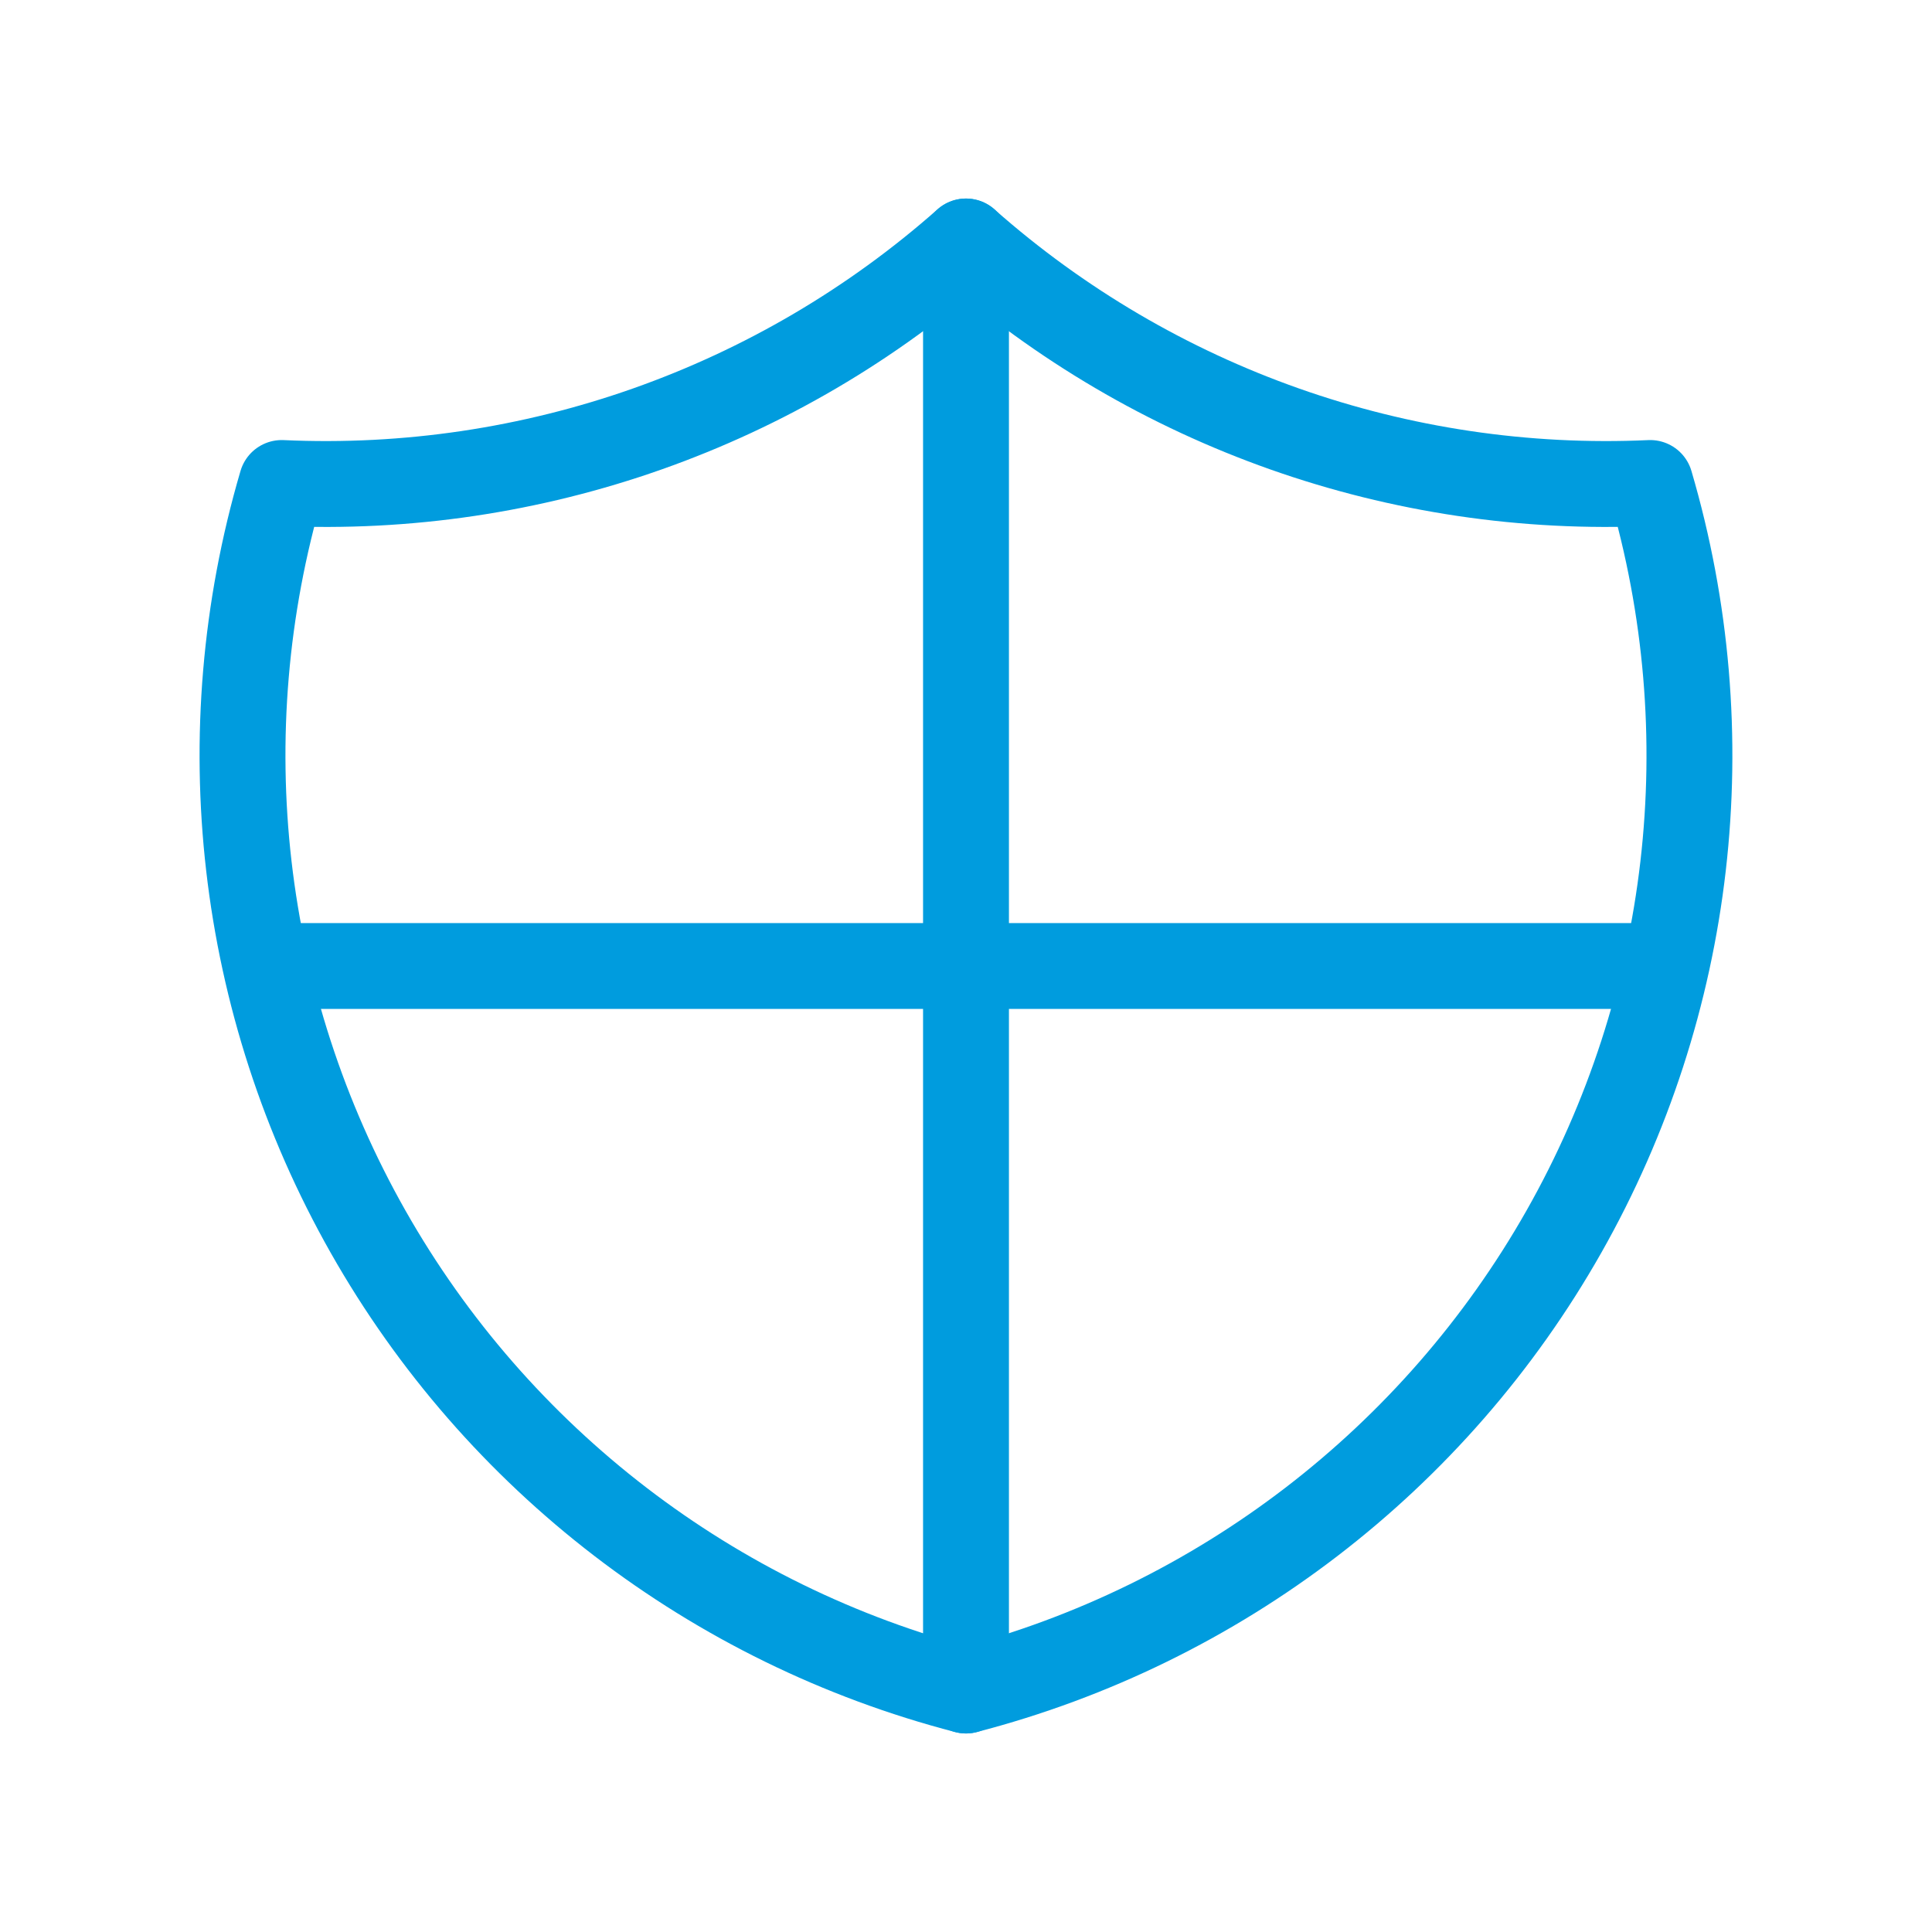 <svg width="60" height="60" viewBox="0 0 60 60" fill="none" xmlns="http://www.w3.org/2000/svg">
<path d="M29.999 7.5C35.839 12.666 43.46 15.356 51.249 15C53.54 22.794 52.573 31.184 48.568 38.251C44.563 45.319 37.863 50.46 29.999 52.5C22.136 50.46 15.436 45.319 11.431 38.251C7.426 31.184 6.458 22.794 8.749 15C16.538 15.356 24.16 12.666 29.999 7.5" stroke="#009CDE" stroke-width="2.667" stroke-linecap="round" stroke-linejoin="round"/>
<path d="M30 7.5V52.5" stroke="#009CDE" stroke-width="2.667" stroke-linecap="round" stroke-linejoin="round"/>
<path d="M8.75 30H51.25" stroke="#009CDE" stroke-width="2.667" stroke-linecap="round" stroke-linejoin="round"/>
</svg>
